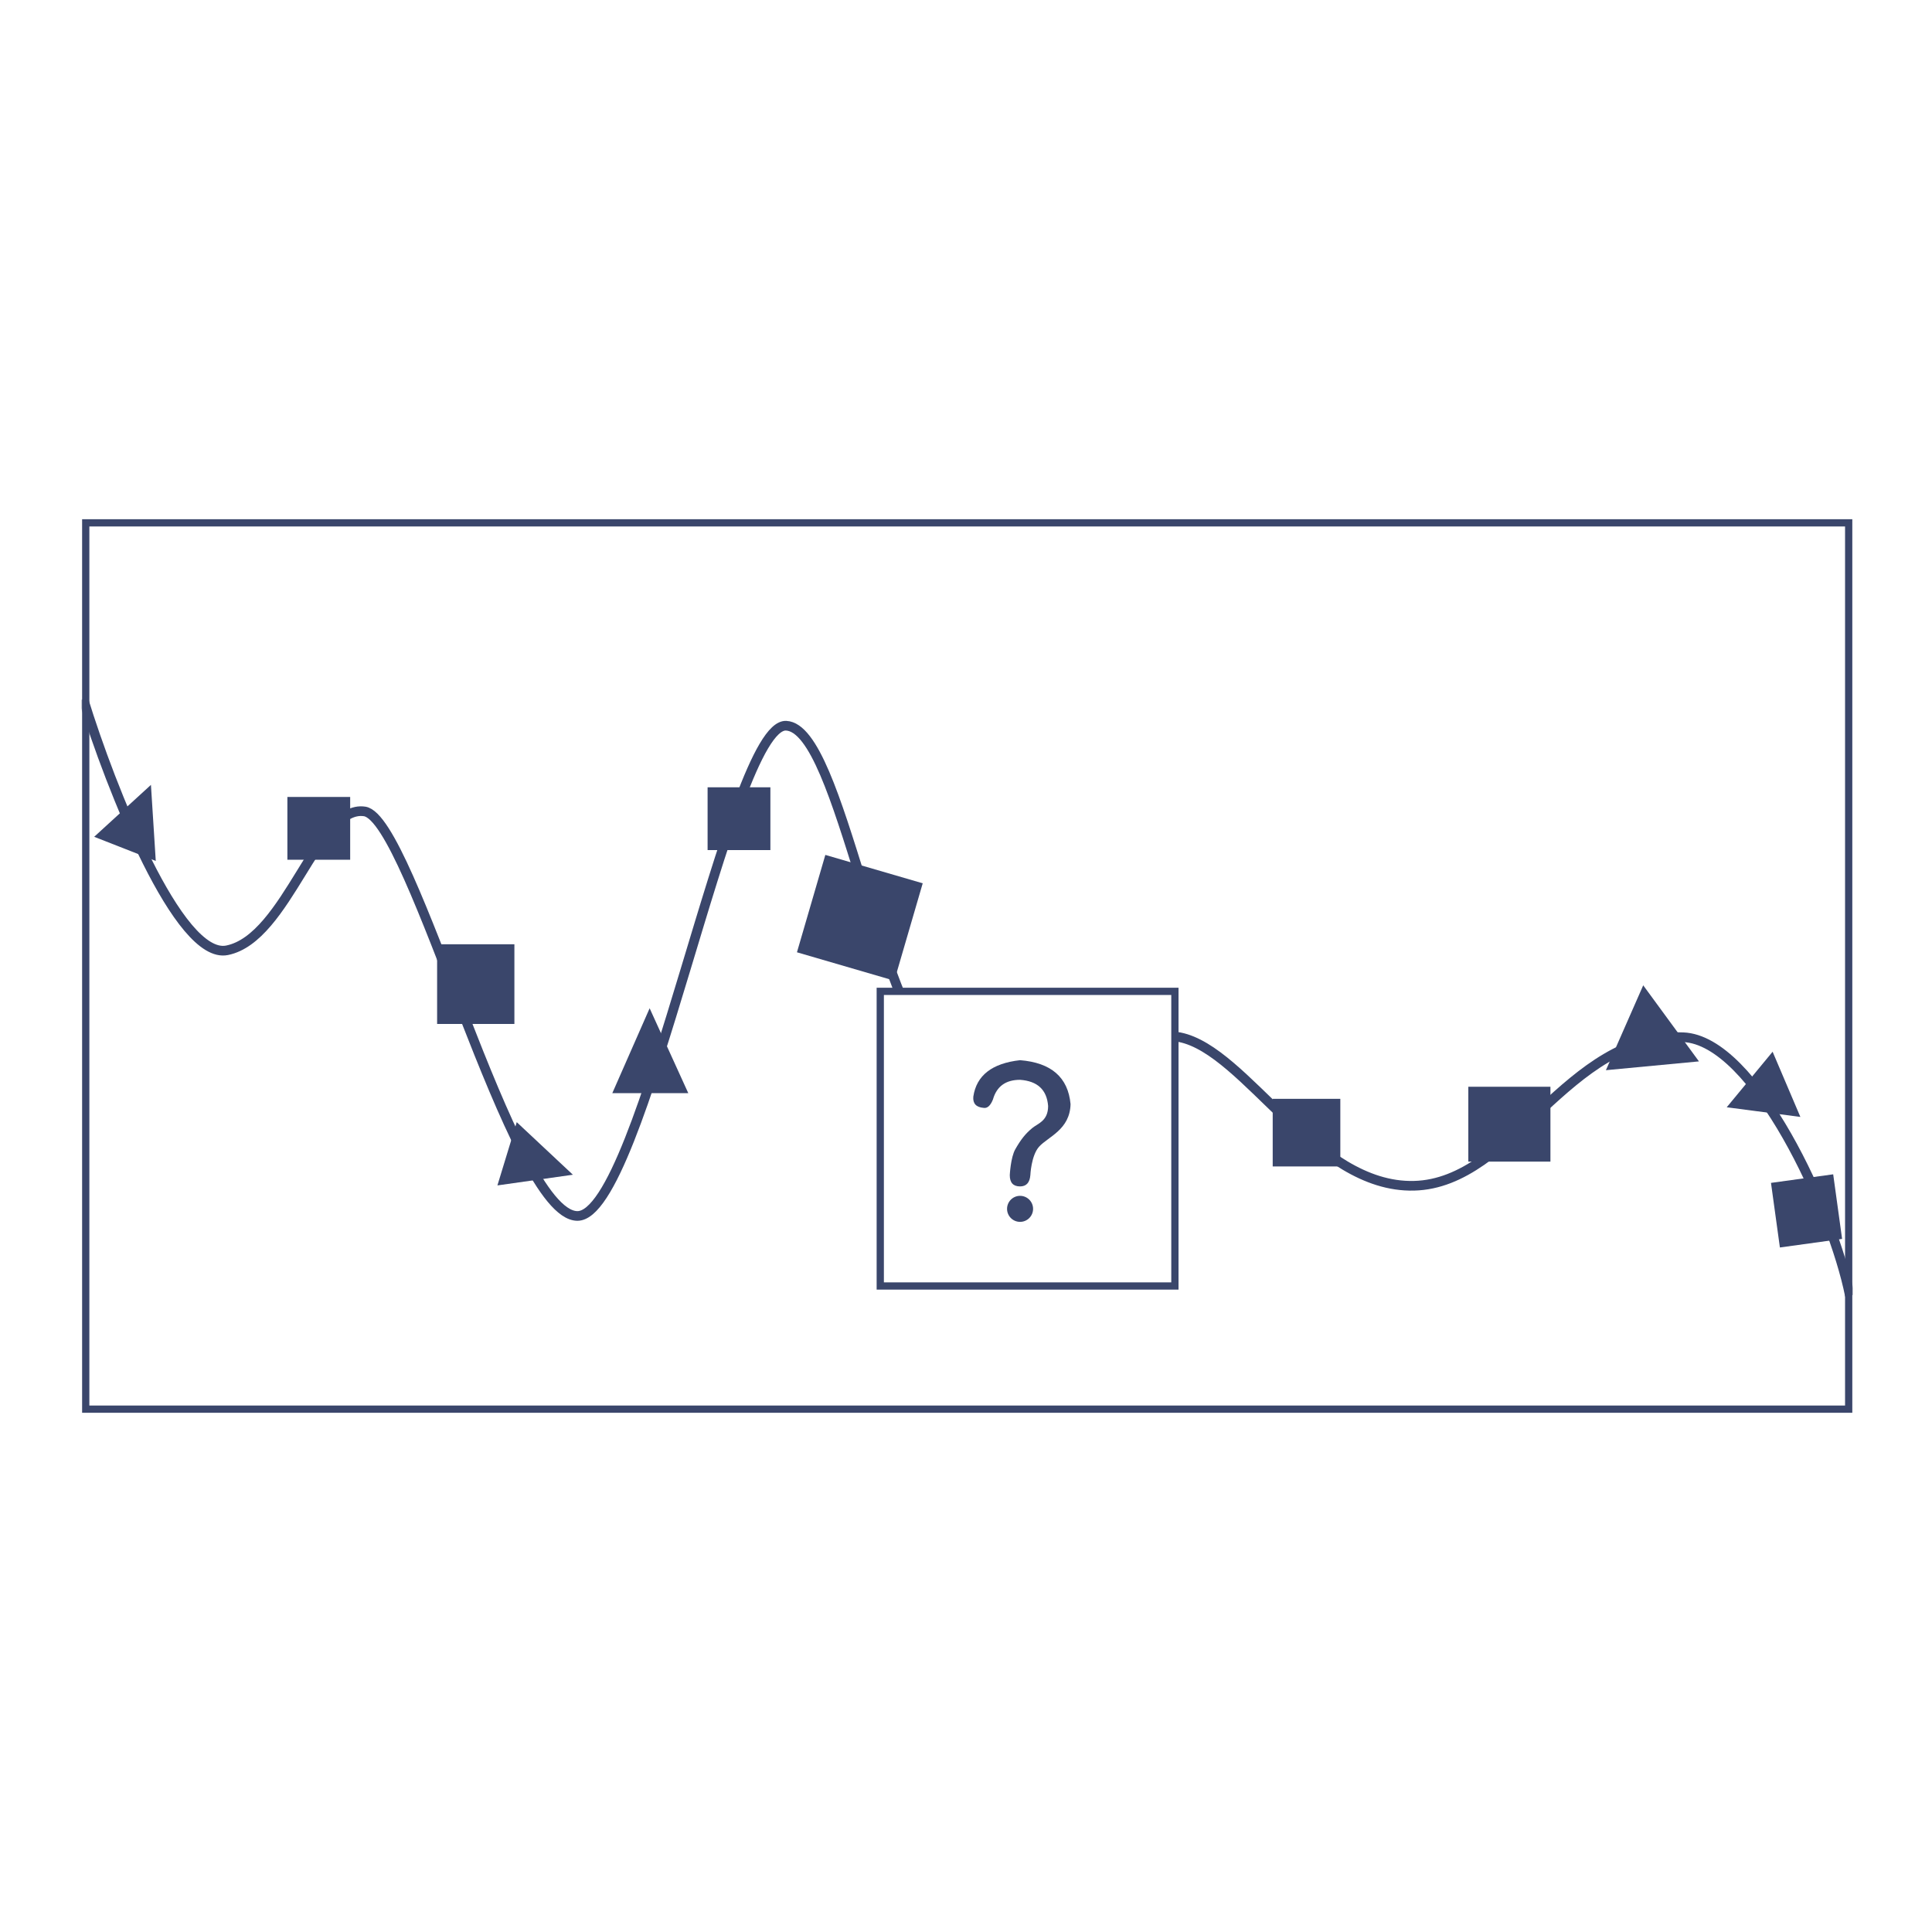 <svg width="800" height="800" viewBox="0 0 800 800" fill="none" xmlns="http://www.w3.org/2000/svg">
<rect width="800" height="800" fill="white"/>
<rect x="35.5" y="216.5" width="730" height="367" stroke="#3A466B" stroke-width="3"/>
<mask id="mask0_512_3010" style="mask-type:alpha" maskUnits="userSpaceOnUse" x="34" y="215" width="733" height="370">
<rect x="34" y="215" width="733" height="370" fill="#D9D9D9"/>
</mask>
<g mask="url(#mask0_512_3010)">
<path d="M34.5 289.5C45.833 326.333 74 397.5 94 393.5C119 388.5 131.5 333 151 336C170.5 339 212 503 239 503.5C266 504 302.5 299.5 325.5 300.5C348.5 301.5 362.5 421.5 395 448C439.565 484.338 461 424 488.5 429.5C516 435 544.5 492 585.5 491C626.5 490 649 427.5 697 429.5C726.5 430.729 759 501.5 766 536.5" stroke="#3A466B" stroke-width="4"/>
</g>
<path d="M64.5 356.5L39 346.5L62.5 325L64.5 356.5Z" fill="#3A466B"/>
<path d="M205.968 490.854L213.97 464.659L237.219 486.43L205.968 490.854Z" fill="#3A466B"/>
<path d="M269 417.5L285 452.642L253.547 452.643L269 417.5Z" fill="#3A466B"/>
<path d="M680.423 408.001L703.499 439.5L664.97 443.144L680.423 408.001Z" fill="#3A466B"/>
<path d="M734 435.5L745.499 462.498L715 458.497L734 435.5Z" fill="#3A466B"/>
<rect x="119" y="330" width="26" height="26" fill="#3A466B"/>
<rect x="181" y="391" width="32" height="33" fill="#3A466B"/>
<rect x="293" y="326" width="26" height="26" fill="#3A466B"/>
<rect x="341.755" y="354" width="42" height="42" transform="rotate(16.253 341.755 354)" fill="#3A466B"/>
<rect x="527" y="455" width="28" height="28" fill="#3A466B"/>
<rect x="608" y="450" width="34" height="31" fill="#3A466B"/>
<rect x="733.329" y="489.807" width="26" height="27" transform="rotate(-7.851 733.329 489.807)" fill="#3A466B"/>
<rect x="364.5" y="410.5" width="122" height="122" fill="white" stroke="#3A466B" stroke-width="3"/>
<path d="M422.388 439C410.773 440.289 404.321 445.324 403.03 454.098C402.772 456.938 404.191 458.487 407.289 458.745C408.836 459.004 410.127 457.842 411.16 455.26C412.709 449.84 416.447 447.13 422.388 447.13C429.611 447.646 433.483 451.259 434.004 457.97C434.004 464.165 429.799 465.175 427.515 467.043C424.621 469.411 422.728 471.813 420.411 475.884C418.464 479.304 418.129 486.621 418.129 486.621C418.129 489.718 419.545 491.267 422.388 491.267C424.965 491.267 426.389 489.718 426.648 486.621C426.648 486.621 426.989 478.41 430.304 474.779C434.062 470.663 443.037 467.778 443.295 457.196C442.262 446.097 435.293 440.032 422.388 439ZM422.388 495.172C419.412 495.172 417 497.585 417 500.56C417 503.536 419.412 505.949 422.388 505.949C425.364 505.949 427.777 503.536 427.777 500.56C427.777 497.585 425.364 495.172 422.388 495.172Z" fill="#3A466B"/>
</svg>
